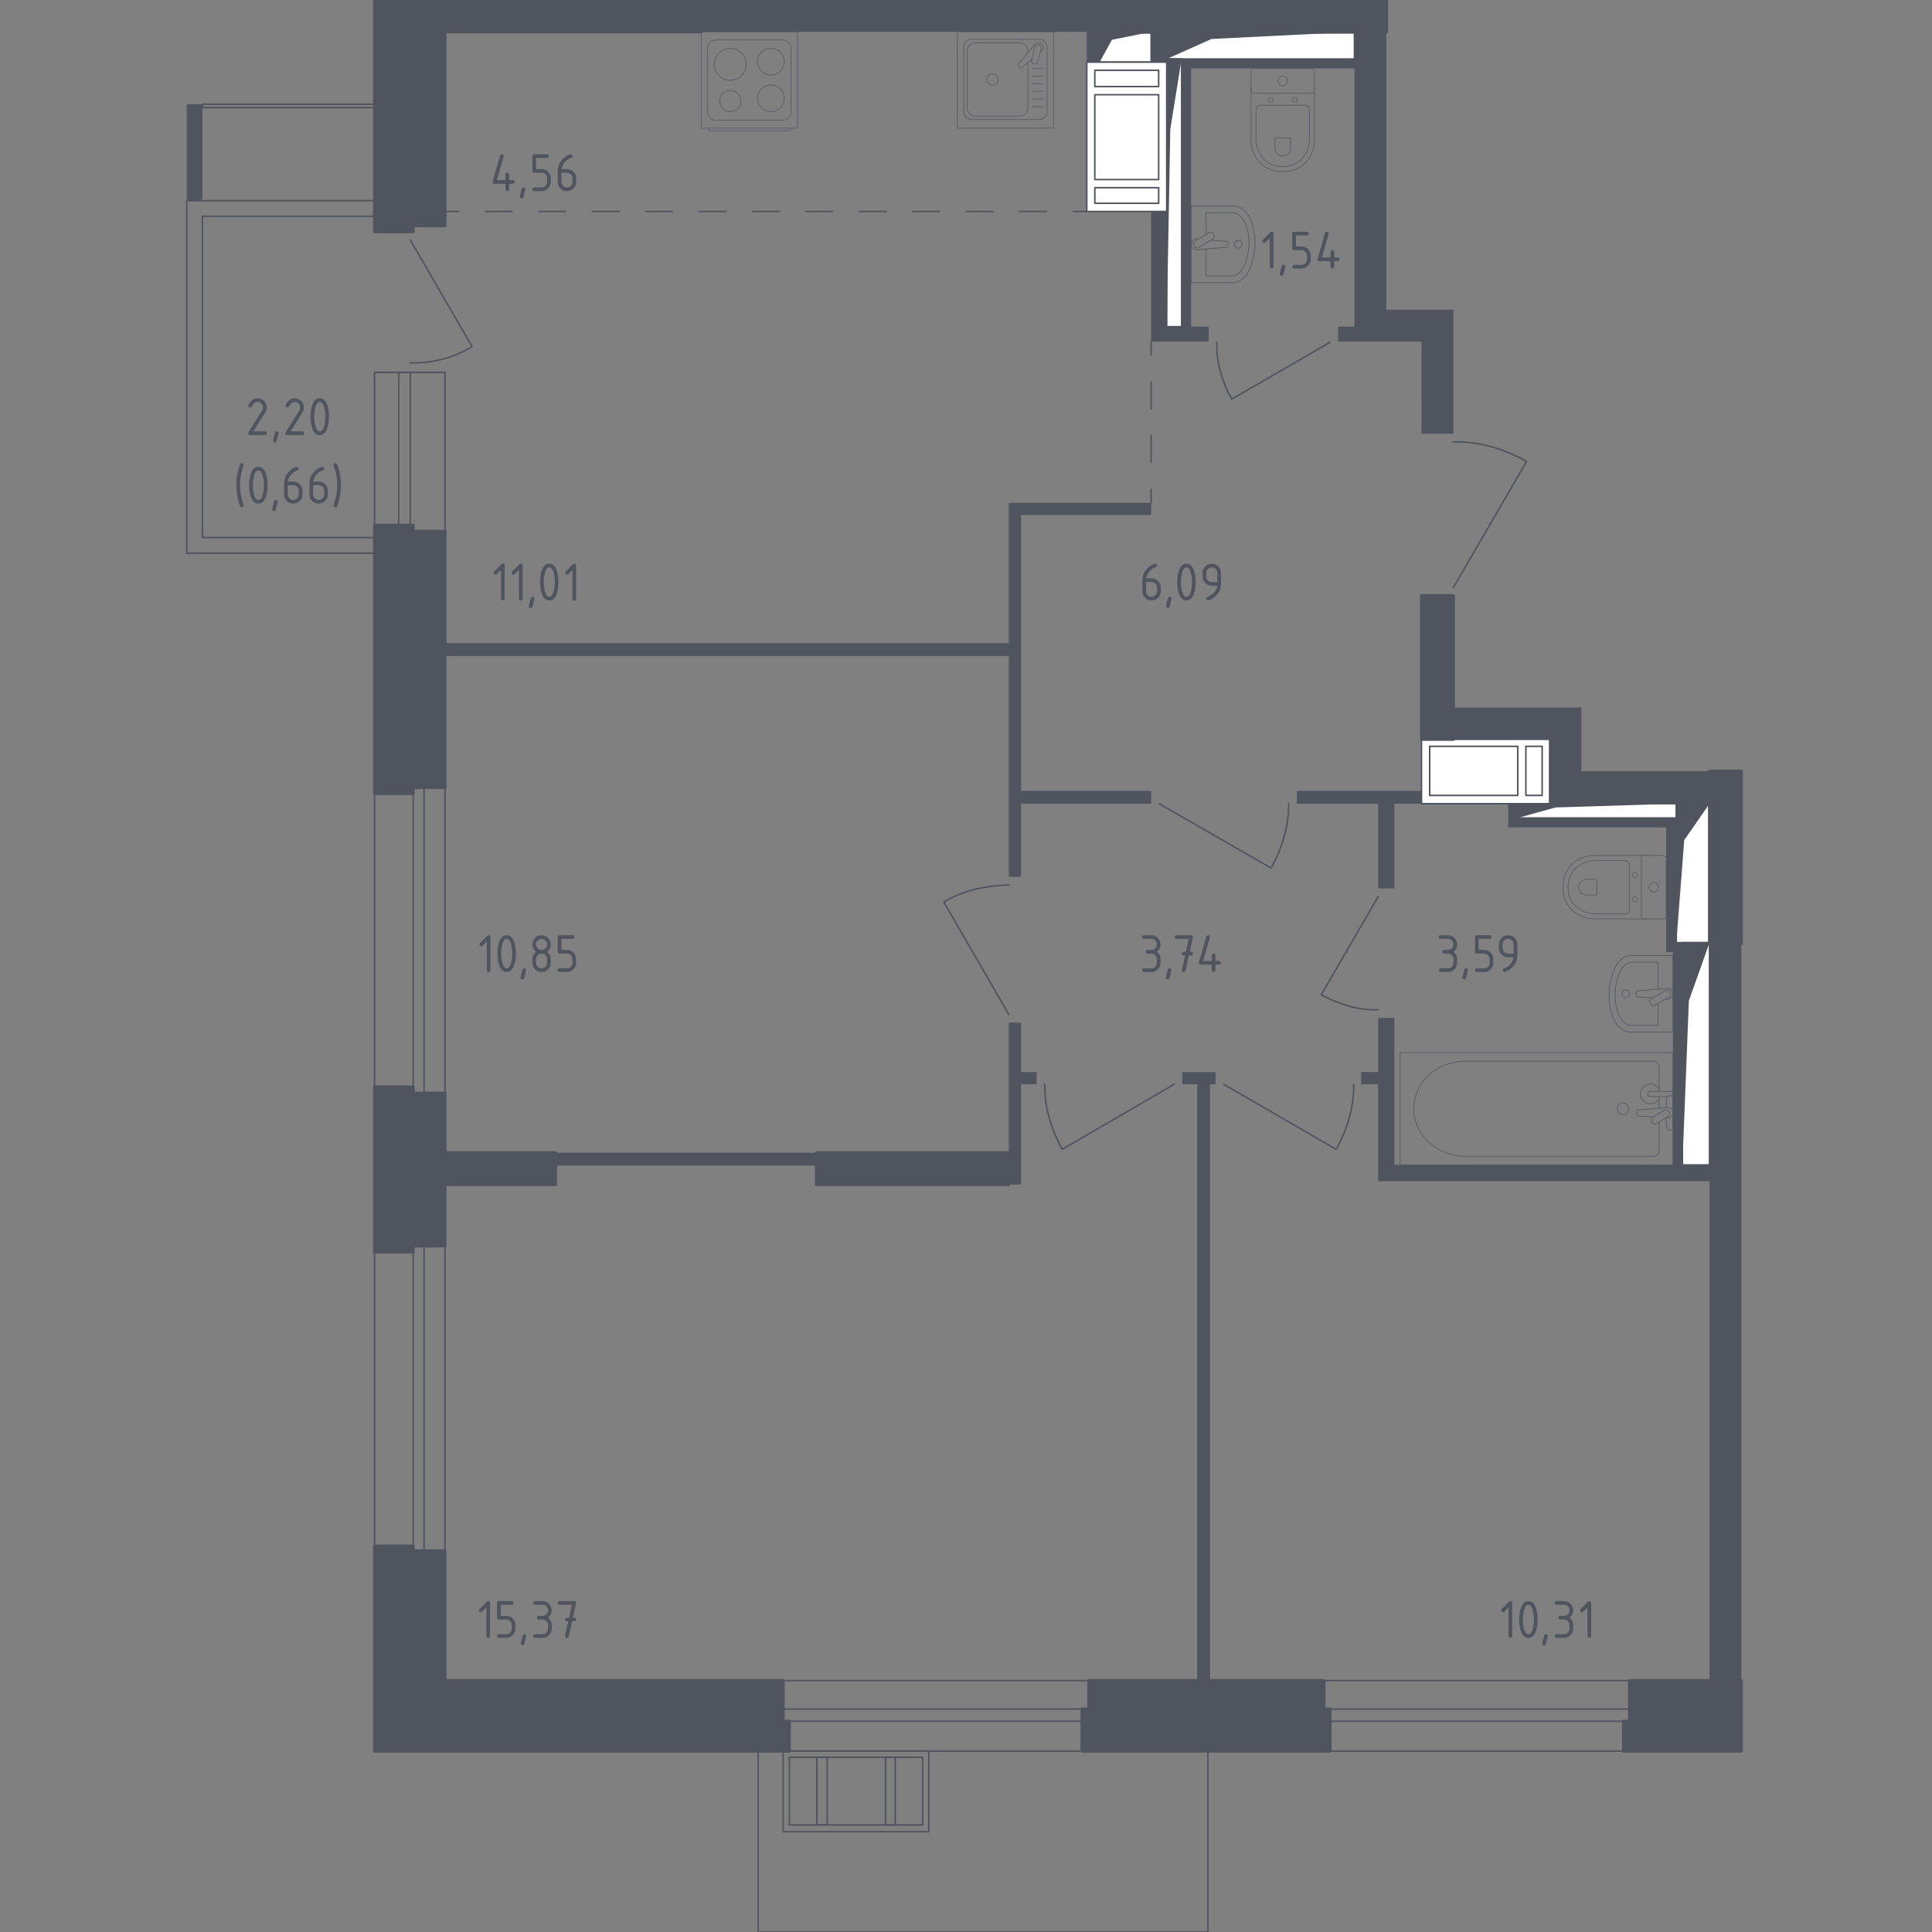 <?xml version="1.0" encoding="utf-8"?>
<!-- Generator: Adobe Illustrator 25.0.1, SVG Export Plug-In . SVG Version: 6.00 Build 0)  -->
<svg version="1.1" xmlns="http://www.w3.org/2000/svg" xmlns:xlink="http://www.w3.org/1999/xlink" x="0px" y="0px"
	 viewBox="0 0 1000 1000" style="enable-background:new 0 0 1000 1000;" xml:space="preserve">
<rect x="0" y="0" width="1000" height="1000" fill="#808080" stroke="none"/>
<style type="text/css">
	.st0{fill:none;stroke:#50545E;stroke-width:0.788;stroke-linecap:round;stroke-linejoin:round;stroke-miterlimit:10;}
	.st1{fill:#FFFFFF;stroke:#50545E;stroke-width:0.788;stroke-linecap:round;stroke-linejoin:round;stroke-miterlimit:10;}
	.st2{fill:#50545E;}
	.st3{fill:none;stroke:#50545E;stroke-width:0.788;stroke-linecap:round;stroke-linejoin:round;}
	.st4{fill:none;stroke:#50545E;stroke-width:0.788;stroke-linecap:round;stroke-linejoin:round;stroke-dasharray:13.829,13.829;}
	.st5{fill:none;stroke:#50545E;stroke-width:0.788;stroke-linecap:round;stroke-linejoin:round;stroke-dasharray:13.879,13.879;}
	.st6{opacity:0.8;}
	.st7{fill:none;stroke:#50545E;stroke-width:0.394;stroke-linecap:round;stroke-linejoin:round;stroke-miterlimit:10;}
	.st8{opacity:0.86;}
	.st9{fill:#50545E;stroke:#50545E;stroke-width:1.577;stroke-linecap:round;stroke-linejoin:round;stroke-miterlimit:10;}
	.st10{fill:#50545E;stroke:#50545E;stroke-width:1.878;stroke-linecap:round;stroke-linejoin:round;stroke-miterlimit:10;}
</style>
<g id="_x2D_">
</g>
<g id="Слой_1">
</g>
<g id="Окна_x2C__двери">
	<path class="st0" d="M752.26,304.12l37.88-65.24c-3.22-1.86-7.2-3.86-11.93-5.61c-6.34-2.35-11.38-3.29-12.63-3.51
		c-4.87-0.87-9.37-1.12-13.33-1.05"/>
	<path class="st0" d="M633.36,561.22l58.22,33.67c1.59-2.79,3.35-6.32,4.91-10.52c2.09-5.63,2.95-10.1,3.16-11.22
		c0.58-3.16,1.08-7.2,1.05-11.93"/>
	<path class="st0" d="M607.75,561.22l-57.92,33.67c-1.58-2.79-3.33-6.32-4.89-10.52c-2.08-5.63-2.93-10.1-3.14-11.22
		c-0.58-3.16-1.08-7.2-1.05-11.93"/>
	<path class="st0" d="M713.33,464.06l-29.46,50.86c3.55,1.88,6.79,3.23,9.47,4.21c2.8,1.02,5.76,2.09,9.82,2.81
		c3.91,0.69,7.37,0.8,10.17,0.7"/>
	<path class="st0" d="M522.17,525.09l-33.67-58.22c2.68-1.58,6.21-3.38,10.52-4.91c4.83-1.71,8.68-2.38,11.22-2.81
		c3.19-0.54,7.23-1.01,11.93-1.05"/>
	<path class="st0" d="M600.03,416.01l57.87,33.32c1.67-2.94,3.4-6.45,4.91-10.52c2.1-5.64,2.95-10.11,3.16-11.22
		c0.8-4.32,1.06-8.24,1.05-11.57"/>
	<path class="st0" d="M688.42,177.15l-50.86,29.46c-1.38-2.47-2.88-5.52-4.21-9.12c-0.79-2.13-2.02-5.52-2.81-10.17
		c-0.46-2.7-0.82-6.15-0.7-10.17"/>
	<g>
		<rect x="405.37" y="906.36" class="st0" width="75.41" height="41.74"/>
		<rect x="408.57" y="909.54" class="st0" width="69.01" height="35.02"/>
		<rect x="458.37" y="909.54" class="st0" width="4.98" height="35.02"/>
		<rect x="422.8" y="909.54" class="st0" width="5.34" height="35.02"/>
	</g>
	<g>
		<rect x="685.27" y="869.88" class="st0" width="158.19" height="14.73"/>
		<rect x="685.27" y="890.92" class="st0" width="158.19" height="15.43"/>
	</g>
	<g>
		<rect x="405.38" y="869.88" class="st0" width="158.19" height="14.73"/>
		<rect x="405.37" y="890.92" class="st0" width="158.19" height="15.43"/>
	</g>
	<g>
		<rect x="219.47" y="407.61" class="st0" width="10.87" height="158.18"/>
		<rect x="193.87" y="407.6" class="st0" width="19.99" height="158.18"/>
	</g>
	<g>
		<rect x="219.47" y="644.89" class="st0" width="10.87" height="157.83"/>
		<rect x="193.87" y="644.89" class="st0" width="19.99" height="157.83"/>
	</g>
	<g>
		<path class="st0" d="M212.35,124.19l31.99,55.19c-2.71,1.66-6.12,3.43-10.19,4.92c-1.95,0.71-5.81,2.01-10.9,2.81
			c-4.19,0.66-7.89,0.79-10.9,0.7"/>
		<g>
			<polyline class="st0" points="206.37,192.74 206.37,275.63 212.35,275.63 212.35,192.74 206.37,192.74 			"/>
			<polyline class="st0" points="193.87,192.74 193.87,275.63 230.34,275.63 230.34,192.74 193.87,192.74 			"/>
		</g>
	</g>
	<g>
		<rect x="104.76" y="53.95" class="st0" width="89.3" height="1.76"/>
		<polygon class="st0" points="104.76,111.95 104.76,278.24 194.06,278.24 194.06,286.32 96.67,286.32 96.67,103.87 194.06,103.87 
			194.06,111.95 		"/>
	</g>
	<polyline class="st0" points="392.42,903.21 392.42,1000.02 625.22,1000.02 625.22,903.21 	"/>
</g>
<g id="Шахты">
	<g>
		<polyline class="st1" points="785.58,423.37 867.66,423.37 867.66,416 785.58,416 785.58,423.37 		"/>
		<polygon class="st2" points="785.58,416 785.58,423.37 805.17,417.93 867.66,416 		"/>
	</g>
	<g>
		<polyline class="st1" points="867.66,487.91 884.84,487.91 884.84,416 867.66,416 867.66,487.91 		"/>
		<polygon class="st2" points="867.66,416 867.66,487.91 871.76,434.81 884.84,416 		"/>
	</g>
	<g>
		<polyline class="st1" points="870.81,602.95 884.84,602.95 884.84,487.91 870.81,487.91 870.81,602.95 		"/>
		<polygon class="st2" points="870.81,487.91 870.81,602.95 874.16,517.99 884.84,487.91 		"/>
	</g>
	<g>
		<polyline class="st1" points="603.89,30.53 701.05,30.53 701.05,16.5 603.89,16.5 603.89,30.53 		"/>
		<polygon class="st2" points="603.89,16.5 603.89,30.53 627.08,20.17 701.05,16.5 		"/>
	</g>
	<g>
		<polyline class="st1" points="569.17,32.16 595.83,32.16 595.83,16.5 569.17,16.5 569.17,32.16 		"/>
		<polygon class="st2" points="569.17,16.5 569.17,32.16 575.53,20.6 595.83,16.5 		"/>
	</g>
	<g>
		<polyline class="st1" points="603.89,169.08 611.61,169.08 611.61,30.53 603.89,30.53 603.89,169.08 		"/>
		<polygon class="st2" points="603.89,30.53 603.89,169.08 605.74,66.76 611.61,30.53 		"/>
	</g>
	<g>
		<polyline class="st1" points="562.51,32.16 603.89,32.16 603.89,109.45 562.51,109.45 562.51,32.16 		"/>
		<polyline class="st1" points="566.68,49.03 599.72,49.03 599.72,92.94 566.68,92.94 566.68,49.03 		"/>
		<polyline class="st1" points="599.72,44.81 566.68,44.81 566.68,36.38 599.72,36.38 599.72,44.81 		"/>
		<polyline class="st1" points="599.72,97.15 599.72,105.23 566.68,105.23 566.68,97.15 599.72,97.15 		"/>
	</g>
	<g>
		<polyline class="st1" points="735.77,416 735.77,382.68 802.07,382.68 802.07,416 735.77,416 		"/>
		<polyline class="st1" points="739.99,411.71 739.99,386.3 785.58,386.3 785.58,411.71 739.99,411.71 		"/>
		<polyline class="st1" points="789.79,386.3 798.21,386.3 798.21,411.71 789.79,411.71 789.79,386.3 		"/>
	</g>
</g>
<g id="Пунктир">
	<g>
		<g>
			<line class="st3" x1="230.35" y1="109.45" x2="237.39" y2="109.45"/>
			<line class="st4" x1="251.22" y1="109.45" x2="548.55" y2="109.45"/>
			<line class="st3" x1="555.47" y1="109.45" x2="562.51" y2="109.45"/>
		</g>
	</g>
	<g>
		<g>
			<line class="st3" x1="595.83" y1="260.27" x2="595.83" y2="253.23"/>
			<line class="st5" x1="595.83" y1="239.35" x2="595.83" y2="190.77"/>
			<line class="st3" x1="595.83" y1="183.83" x2="595.83" y2="176.79"/>
		</g>
	</g>
</g>
<g id="Перегородки">
	<g>
		<polygon class="st2" points="522.17,332.88 522.17,260.27 595.83,260.27 595.83,266.59 528.48,266.59 528.48,409.34 
			595.83,409.34 595.83,416 528.48,416 528.48,453.89 522.17,453.89 522.17,339.54 230.35,339.54 230.35,332.88 		"/>
		<polygon class="st2" points="611.96,561.21 611.96,554.9 629.15,554.9 629.15,561.21 626.34,561.21 626.34,869.87 619.68,869.87 
			619.68,561.21 		"/>
		<polygon class="st2" points="528.48,613.13 522.17,613.13 522.17,529.3 528.48,529.3 528.48,554.9 536.55,554.9 536.55,561.21 
			528.48,561.21 		"/>
		<polyline class="st2" points="287.54,603.3 422.56,603.3 422.56,596.64 287.54,596.64 287.54,603.3 		"/>
		<polygon class="st2" points="802.07,416 802.07,382.68 752.26,382.68 752.26,366.2 818.55,366.2 818.55,399.17 884.84,399.17 
			884.84,416 		"/>
		<polygon class="st2" points="780.67,416 780.67,428.28 862.4,428.28 862.4,492.82 865.9,492.82 865.9,602.95 721.75,602.95 
			721.75,526.84 713.33,526.84 713.33,554.9 704.56,554.9 704.56,561.21 713.33,561.21 713.33,611.37 884.84,611.37 884.84,869.87 
			901.33,869.87 901.33,488.48 884.84,488.48 884.84,602.95 870.81,602.95 870.81,487.91 867.66,487.91 867.66,423.37 
			785.58,423.37 785.58,416 		"/>
		<polygon class="st2" points="735.78,409.34 671.24,409.34 671.24,416 713.33,416 713.33,459.85 721.75,459.85 721.75,416 
			735.78,416 		"/>
		<polygon class="st2" points="603.89,109.45 603.89,169.08 611.61,169.08 611.61,30.53 701.05,30.53 701.05,0.02 717.54,0.02 
			717.54,160.31 752.26,160.31 752.26,224.5 735.78,224.5 735.77,176.79 692.63,176.79 692.63,169.08 701.05,169.08 701.05,35.44 
			616.52,35.44 616.52,169.08 625.64,169.08 625.64,176.79 595.83,176.79 595.83,109.45 		"/>
		<polygon class="st2" points="562.51,32.16 562.51,16.5 362.93,16.5 362.93,0.02 576.53,0.02 576.53,16.5 569.17,16.5 
			569.17,32.16 		"/>
		<rect x="595.83" y="16.5" class="st2" width="8.07" height="15.66"/>
	</g>
	<polyline class="st2" points="96.67,103.86 96.67,53.94 104.76,53.94 104.76,103.86 96.67,103.86 	"/>
</g>
<g id="Сантехника">
	<g class="st6">
		<rect x="495.49" y="16.5" class="st7" width="49.83" height="49.83"/>
		<path class="st7" d="M537.8,61.87H503c-2.29,0-4.15-1.86-4.15-4.15V24.49c0-2.29,1.86-4.15,4.15-4.15h34.8
			c2.29,0,4.15,1.86,4.15,4.15v33.22C541.95,60.01,540.09,61.87,537.8,61.87z"/>
		<path class="st7" d="M532.06,32.4v23.51c0,2.29-1.86,4.15-4.15,4.15h-23.13c-2.29,0-4.15-1.86-4.15-4.15V26.3
			c0-2.29,1.86-4.15,4.15-4.15h23.13c2.29,0,4.15,1.86,4.15,4.15v0.93"/>
		<path class="st7" d="M516.73,41.1c0,1.65-1.33,2.98-2.97,2.98c-1.64,0-2.97-1.33-2.97-2.98c0-1.64,1.33-2.97,2.97-2.97
			C515.4,38.13,516.73,39.46,516.73,41.1z"/>
		<path class="st7" d="M538.43,27l0.71-0.6c0.93-0.79,1.1-2.26,0.26-3.32c-0.06-0.07-0.12-0.14-0.18-0.2
			c-0.06-0.07-0.13-0.13-0.2-0.18c-1.06-0.84-2.53-0.67-3.32,0.26L527.1,33.1c-0.3,0.29-0.27,0.8,0.06,1.14l0.7,0.7
			c0.33,0.33,0.84,0.36,1.14,0.06l5.1-4.32"/>
		<path class="st7" d="M535.21,33.08L535.21,33.08c-0.89-0.22-1.44-1.13-1.21-2.01l1.63-6.57c0.22-0.88,1.12-1.43,2.01-1.21
			c0.88,0.22,1.43,1.13,1.21,2.02l-1.63,6.56C537,32.75,536.1,33.3,535.21,33.08z"/>
		<line class="st7" x1="534.31" y1="55.19" x2="539.94" y2="55.19"/>
		<line class="st7" x1="534.31" y1="51.25" x2="539.94" y2="51.25"/>
		<line class="st7" x1="534.31" y1="47.31" x2="539.94" y2="47.31"/>
		<line class="st7" x1="534.31" y1="43.36" x2="539.94" y2="43.36"/>
		<line class="st7" x1="534.31" y1="39.42" x2="539.94" y2="39.42"/>
		<line class="st7" x1="534.31" y1="35.48" x2="539.94" y2="35.48"/>
	</g>
	<g class="st6">
		<path class="st7" d="M409.4,66.36L409.4,66.36c0,0.74-1.04,1.34-2.31,1.34h-38.48c-1.27,0-2.31-0.6-2.31-1.34"/>
		<rect x="362.93" y="16.5" class="st7" width="49.83" height="49.83"/>
		<path class="st7" d="M370.45,20.66h34.8c2.29,0,4.15,1.86,4.15,4.15v33.22c0,2.29-1.86,4.15-4.15,4.15h-34.8
			c-2.29,0-4.15-1.86-4.15-4.15V24.81C366.3,22.52,368.16,20.66,370.45,20.66z"/>
		<path class="st7" d="M392.12,31.93c0-3.82,3.1-6.91,6.91-6.91c3.82,0,6.92,3.09,6.92,6.91c0,3.82-3.1,6.91-6.92,6.91
			C395.22,38.85,392.12,35.76,392.12,31.93z"/>
		<path class="st7" d="M369.74,33.28c0-4.56,3.7-8.26,8.26-8.26c4.57,0,8.27,3.7,8.27,8.26c0,4.57-3.7,8.27-8.27,8.27
			C373.44,41.55,369.74,37.85,369.74,33.28z"/>
		<path class="st7" d="M392.12,50.91c0-3.82,3.1-6.91,6.91-6.91c3.82,0,6.92,3.09,6.92,6.91c0,3.82-3.1,6.91-6.92,6.91
			C395.22,57.82,392.12,54.73,392.12,50.91z"/>
		<path class="st7" d="M372.5,52.31c0-3.04,2.47-5.51,5.51-5.51c3.04,0,5.51,2.47,5.51,5.51c0,3.04-2.47,5.51-5.51,5.51
			C374.97,57.82,372.5,55.35,372.5,52.31z"/>
	</g>
	<g class="st8">
		<line class="st7" x1="858.77" y1="573.61" x2="858.77" y2="567.55"/>
		<path class="st7" d="M858.77,564.86v-12.53c0-1.71-1.5-3.09-3.34-3.09h-96.99c-6.62,0-13.01,2.28-17.91,6.4
			c-11.63,9.78-11.63,26.71,0,36.48c4.9,4.12,11.29,6.41,17.91,6.41h96.99c1.84,0,3.34-1.39,3.34-3.1v-14.68"/>
		<rect x="724.68" y="544.8" class="st7" width="141.23" height="58.15"/>
		<path class="st7" d="M837.12,573.88c0-1.64,1.33-2.97,2.97-2.97c1.64,0,2.97,1.33,2.97,2.97c0,1.64-1.33,2.98-2.97,2.98
			C838.45,576.85,837.12,575.52,837.12,573.88z"/>
		<path class="st7" d="M865.9,567.55v-2.69h-4.38h-0.3h-6.92c0,0-1.42,0.05-1.42,1.34s1.42,1.35,1.42,1.35h6.92h0.3h1.62"/>
		<g>
			<path class="st7" d="M862.14,578.72l0.87,0.07c1.38,0.11,2.69-0.93,2.87-2.45c0.01-0.1,0.02-0.2,0.02-0.31
				c0-0.1-0.01-0.21-0.02-0.31c-0.18-1.52-1.49-2.56-2.87-2.46l-15.02,1.24c-0.48,0-0.86,0.43-0.86,0.96v1.13
				c0,0.53,0.39,0.96,0.86,0.96l7.61,0.63"/>
			<path class="st7" d="M855.11,581.01l-0.27-0.44c-0.47-0.79-0.22-1.81,0.57-2.28l6.03-3.63c0.78-0.47,1.81-0.22,2.28,0.56
				l0.26,0.45c0.47,0.78,0.21,1.81-0.57,2.28l-6.03,3.63C856.61,582.04,855.58,581.79,855.11,581.01z"/>
			<path class="st7" d="M862.26,578.64c0.11,2.12,0.33,4.87,0.71,5.61c0.52,1.03,1.98,0.57,1.98,0.57h0.93v-17.59h-0.93
				c0,0-1.46-0.45-1.98,0.57c-0.37,0.72-0.58,3.41-0.7,5.52"/>
		</g>
		<path class="st7" d="M858.77,563.7c-0.88-1.57-2.56-2.63-4.48-2.63c-2.84,0-5.14,2.3-5.14,5.13c0,2.84,2.3,5.13,5.14,5.13
			c1.93,0,3.61-1.06,4.48-2.63"/>
	</g>
	<g class="st6">
		<path class="st7" d="M852.73,475.63h-27.34c-2.98,0-5.93-0.75-8.57-2.26c-3.76-2.16-7.78-6.3-7.78-14.16
			c0-7.87,4.02-12.01,7.78-14.16c2.64-1.51,5.59-2.25,8.57-2.25h27.34"/>
		<path class="st7" d="M843.36,470.54c0,1.39-1.05,2.52-2.34,2.52h-14.73c-2.68,0-5.33-0.63-7.71-1.9
			c-3.39-1.82-6.99-5.31-6.99-11.94c0-6.63,3.61-10.12,6.99-11.94c2.38-1.28,5.03-1.9,7.71-1.9h14.73c1.29,0,2.34,1.12,2.34,2.52
			V470.54z"/>
		<path class="st7" d="M826.51,462.54c0,0.41-0.31,0.74-0.69,0.74h-4.33c-0.79,0-1.57-0.19-2.27-0.56c-0.99-0.53-2.05-1.56-2.05-3.5
			c0-1.95,1.06-2.98,2.05-3.51c0.7-0.38,1.48-0.56,2.27-0.56h4.33c0.38,0,0.69,0.33,0.69,0.74V462.54z"/>
		<path class="st7" d="M846.19,464.11c-0.7,0-1.27,0.61-1.27,1.37c0,0.75,0.56,1.36,1.27,1.36c0.7,0,1.27-0.61,1.27-1.36
			C847.46,464.72,846.89,464.11,846.19,464.11z"/>
		<path class="st7" d="M846.19,451.59c-0.7,0-1.27,0.61-1.27,1.37c0,0.75,0.56,1.36,1.27,1.36c0.7,0,1.27-0.61,1.27-1.36
			C847.46,452.2,846.89,451.59,846.19,451.59z"/>
		<path class="st7" d="M849.54,444.44v29.55c0,0.91,0.74,1.64,1.64,1.64h9.58c0.9,0,1.64-0.73,1.64-1.64v-29.55
			c0-0.91-0.74-1.64-1.64-1.64h-9.58C850.27,442.8,849.54,443.53,849.54,444.44z"/>
		<path class="st7" d="M855.97,456.75c-1.36,0-2.46,1.1-2.46,2.46s1.1,2.46,2.46,2.46c1.36,0,2.46-1.1,2.46-2.46
			S857.33,456.75,855.97,456.75z"/>
	</g>
	<g class="st8">
		<path class="st7" d="M616.52,146.28h21.53c4.09,0,7.82-3.52,9.52-9l0.53-1.71c1.99-6.43,1.95-13.82-0.13-20.19
			c-1.74-5.34-5.4-8.75-9.43-8.75h-22.02V146.28z"/>
		<path class="st7" d="M624.24,128.86v13.94h13.25c3.19,0,6.08-2.9,7.41-7.42l0.41-1.41c1.55-5.3,1.52-11.39-0.1-16.65
			c-1.35-4.4-4.21-7.21-7.34-7.21h-13.63v11.26"/>
		<path class="st7" d="M620.34,123.72l-0.88-0.07c-1.41-0.12-2.74,0.94-2.92,2.49c-0.01,0.1-0.02,0.21-0.02,0.31
			c0,0.1,0.01,0.21,0.02,0.31c0.18,1.55,1.51,2.61,2.92,2.49L634.7,128c0.49,0,0.88-0.44,0.88-0.97v-1.14
			c0-0.54-0.39-0.97-0.88-0.97l-7.84-0.65"/>
		<path class="st7" d="M627.78,120.78l0.61,1.01c0.38,0.62,0.17,1.44-0.45,1.81l-7.68,4.63c-0.63,0.38-1.44,0.17-1.82-0.45
			l-0.61-1.01c-0.38-0.62-0.17-1.44,0.45-1.81l7.69-4.63C626.59,119.96,627.4,120.16,627.78,120.78z"/>
		<path class="st7" d="M640.97,124.47c1.09,0,1.98,0.89,1.98,1.98c0,1.09-0.89,1.98-1.98,1.98c-1.1,0-1.98-0.89-1.98-1.98
			C638.99,125.36,639.87,124.47,640.97,124.47z"/>
	</g>
	<g class="st8">
		<path class="st7" d="M865.9,494.55h-21.53c-4.09,0-7.82,3.52-9.52,9l-0.53,1.71c-1.99,6.43-1.95,13.82,0.13,20.19
			c1.74,5.34,5.4,8.75,9.43,8.75h22.02V494.55z"/>
		<path class="st7" d="M858.18,511.97v-13.94h-13.25c-3.19,0-6.08,2.9-7.41,7.42l-0.41,1.41c-1.55,5.3-1.52,11.39,0.1,16.65
			c1.35,4.4,4.21,7.21,7.34,7.21h13.63v-11.26"/>
		<path class="st7" d="M862.08,517.11l0.88,0.07c1.41,0.12,2.74-0.94,2.92-2.49c0.01-0.1,0.02-0.21,0.02-0.31
			c0-0.1-0.01-0.21-0.02-0.31c-0.18-1.55-1.51-2.61-2.92-2.49l-15.25,1.26c-0.49,0-0.88,0.44-0.88,0.97v1.14
			c0,0.54,0.39,0.97,0.88,0.97l7.84,0.65"/>
		<path class="st7" d="M854.64,520.05l-0.61-1.01c-0.38-0.62-0.17-1.44,0.45-1.81l7.68-4.63c0.63-0.38,1.44-0.17,1.82,0.45
			l0.61,1.01c0.38,0.62,0.17,1.44-0.45,1.81l-7.69,4.63C855.83,520.87,855.02,520.67,854.64,520.05z"/>
		<path class="st7" d="M841.45,516.36c-1.09,0-1.98-0.89-1.98-1.98c0-1.09,0.89-1.98,1.98-1.98c1.1,0,1.98,0.89,1.98,1.98
			C843.43,515.47,842.55,516.36,841.45,516.36z"/>
	</g>
	<g class="st6">
		<path class="st7" d="M680.36,45.1v27.34c0,2.98-0.75,5.93-2.26,8.57c-2.16,3.76-6.3,7.78-14.16,7.78
			c-7.87,0-12.01-4.02-14.16-7.78c-1.51-2.64-2.25-5.59-2.25-8.57V45.1"/>
		<path class="st7" d="M675.27,54.48c1.39,0,2.52,1.05,2.52,2.34v14.73c0,2.68-0.63,5.33-1.9,7.71c-1.82,3.39-5.31,6.99-11.94,6.99
			c-6.63,0-10.12-3.61-11.94-6.99c-1.28-2.38-1.9-5.03-1.9-7.71V56.82c0-1.29,1.12-2.34,2.52-2.34H675.27z"/>
		<path class="st7" d="M667.27,71.32c0.41,0,0.74,0.31,0.74,0.69v4.33c0,0.79-0.19,1.57-0.56,2.27c-0.53,0.99-1.56,2.05-3.5,2.05
			c-1.95,0-2.98-1.06-3.51-2.05c-0.38-0.7-0.56-1.48-0.56-2.27v-4.33c0-0.38,0.33-0.69,0.74-0.69H667.27z"/>
		<path class="st7" d="M668.83,51.64c0,0.7,0.61,1.27,1.37,1.27c0.75,0,1.36-0.56,1.36-1.27c0-0.7-0.61-1.27-1.36-1.27
			C669.45,50.37,668.83,50.94,668.83,51.64z"/>
		<path class="st7" d="M656.32,51.64c0,0.7,0.61,1.27,1.37,1.27c0.75,0,1.36-0.56,1.36-1.27c0-0.7-0.61-1.27-1.36-1.27
			C656.93,50.37,656.32,50.94,656.32,51.64z"/>
		<path class="st7" d="M649.17,48.3h29.55c0.91,0,1.64-0.74,1.64-1.64v-9.58c0-0.9-0.73-1.64-1.64-1.64h-29.55
			c-0.91,0-1.64,0.74-1.64,1.64v9.58C647.52,47.56,648.26,48.3,649.17,48.3z"/>
		<path class="st7" d="M661.48,41.87c0,1.36,1.1,2.46,2.46,2.46s2.46-1.1,2.46-2.46c0-1.36-1.1-2.46-2.46-2.46
			S661.48,40.51,661.48,41.87z"/>
	</g>
</g>
<g id="Несущие">
	<polyline class="st9" points="576.53,16.5 675.94,16.5 675.94,0.02 576.53,0.02 576.53,16.5 	"/>
	<g>
		<polygon class="st9" points="901.33,869.87 843.46,869.87 843.46,890.92 840.3,890.92 840.3,906.35 901.33,906.35 		"/>
		<rect x="884.84" y="399.17" class="st9" width="16.49" height="89.31"/>
		<polyline class="st9" points="422.56,613.13 522.17,613.13 522.17,596.64 422.56,596.64 422.56,613.13 		"/>
		<rect x="735.77" y="308.32" class="st9" width="16.49" height="74.36"/>
		<polygon class="st9" points="685.27,884.6 685.27,869.87 563.56,869.87 563.56,884.6 560.05,884.6 560.05,906.35 688.42,906.35 
			688.42,884.6 		"/>
		<polygon class="st9" points="230.35,275 213.86,275 213.86,271.85 193.87,271.85 193.87,410.76 213.86,410.76 213.86,407.6 
			230.35,407.6 		"/>
		<polygon class="st9" points="287.54,596.64 230.35,596.64 230.35,565.79 213.86,565.79 213.86,562.63 193.87,562.63 
			193.87,648.04 213.86,648.04 213.86,644.88 230.35,644.88 230.35,613.13 287.54,613.13 		"/>
		<polygon class="st9" points="405.38,890.91 405.38,869.87 230.35,869.87 230.35,802.72 213.86,802.72 213.86,800.26 
			193.87,800.26 193.87,906.35 408.53,906.35 408.53,890.91 		"/>
		<polyline class="st10" points="576.53,16.5 717.54,16.5 717.54,0.02 576.53,0.02 576.53,16.5 		"/>
		<polygon class="st9" points="362.93,0.02 193.87,0.02 193.87,119.97 213.86,119.97 213.86,116.82 230.35,116.82 230.35,16.5 
			362.93,16.5 		"/>
	</g>
</g>
<g id="Лифты_x2C__лестницы">
</g>
<g id="Площади">
	<g>
		<path class="st2" d="M749.46,493.58h-1.91c-0.64,0-0.95-0.32-0.95-0.95c0-0.63,0.32-0.95,0.95-0.95h1.91
			c0.8,0,1.48-0.28,2.03-0.83c0.55-0.55,0.83-1.23,0.83-2.03c0-0.79-0.28-1.46-0.84-2.02c-0.56-0.56-1.23-0.84-2.02-0.84h-3.81
			c-0.63,0-0.95-0.32-0.95-0.95c0-0.64,0.32-0.95,0.95-0.95h3.81c1.32,0,2.44,0.47,3.37,1.4c0.93,0.93,1.39,2.06,1.39,3.36
			c0,1.58-0.63,2.85-1.91,3.81c1.27,0.96,1.91,2.23,1.91,3.81v1.91c0,1.32-0.47,2.44-1.4,3.37c-0.93,0.93-2.05,1.39-3.36,1.39h-3.81
			c-0.63,0-0.95-0.32-0.95-0.95c0-0.63,0.32-0.95,0.95-0.95h3.81c0.8,0,1.48-0.28,2.03-0.83c0.55-0.55,0.83-1.23,0.83-2.03v-1.91
			c0-0.79-0.28-1.46-0.84-2.02C750.92,493.86,750.25,493.58,749.46,493.58z"/>
		<path class="st2" d="M758.88,501.21c0.64,0,0.95,0.31,0.95,0.94c0,0.09-0.33,1.44-0.98,4.06c-0.12,0.48-0.42,0.72-0.92,0.72
			c-0.64,0-0.95-0.32-0.95-0.95c0-0.43,0.33-1.78,0.98-4.04C758.09,501.45,758.4,501.21,758.88,501.21z"/>
		<path class="st2" d="M763.44,492.63v-7.62c0-0.64,0.32-0.95,0.95-0.95h6.67c0.63,0,0.95,0.32,0.95,0.95
			c0,0.63-0.32,0.95-0.95,0.95h-5.72v5.72h2.86c1.32,0,2.44,0.47,3.37,1.4c0.93,0.93,1.39,2.06,1.39,3.36v1.91
			c0,1.32-0.47,2.44-1.4,3.37c-0.93,0.93-2.05,1.39-3.36,1.39h-3.81c-0.63,0-0.95-0.32-0.95-0.95c0-0.63,0.32-0.95,0.95-0.95h3.81
			c0.8,0,1.48-0.28,2.03-0.83c0.55-0.55,0.83-1.23,0.83-2.03v-1.91c0-0.79-0.28-1.46-0.84-2.02c-0.56-0.56-1.23-0.84-2.02-0.84
			h-3.81C763.76,493.58,763.44,493.27,763.44,492.63z"/>
		<path class="st2" d="M778.69,503.11c-0.25,0-0.47-0.1-0.66-0.29c-0.19-0.19-0.29-0.41-0.29-0.66c0-0.44,0.16-0.72,0.48-0.82
			c0.69-0.23,1.27-0.5,1.73-0.79c2.05-1.33,3.2-3.01,3.44-5.05h-2.79c-1.32,0-2.44-0.46-3.37-1.39c-0.93-0.93-1.39-2.05-1.39-3.37
			v-1.91c0-1.32,0.46-2.44,1.39-3.37c0.93-0.93,2.05-1.39,3.37-1.39c1.33,0,2.45,0.46,3.38,1.38c0.92,0.92,1.39,2.04,1.39,3.36v5.75
			c0,3.23-1.51,5.79-4.52,7.67C779.87,502.81,779.15,503.11,778.69,503.11z M783.46,493.58v-4.76c0-0.79-0.28-1.46-0.84-2.02
			c-0.56-0.56-1.23-0.84-2.02-0.84s-1.46,0.28-2.02,0.84s-0.84,1.23-0.84,2.02v1.91c0,0.8,0.28,1.47,0.83,2.03
			c0.55,0.55,1.23,0.83,2.03,0.83H783.46z"/>
	</g>
	<g>
		<path class="st2" d="M597.96,291.74c0.64,0,0.95,0.32,0.95,0.95c0,0.47-0.16,0.75-0.48,0.82c-1.42,0.36-2.65,1.2-3.71,2.54
			c-0.84,1.06-1.32,2.16-1.46,3.31h2.79c1.35,0,2.48,0.46,3.39,1.39c0.91,0.92,1.37,2.05,1.37,3.38v1.91c0,1.33-0.46,2.45-1.39,3.38
			c-0.93,0.92-2.05,1.39-3.37,1.39c-1.33,0-2.45-0.46-3.38-1.38c-0.92-0.92-1.39-2.04-1.39-3.36v-5.75c0-2.16,0.72-4.05,2.15-5.67
			c1.12-1.26,2.33-2.16,3.65-2.69C597.47,291.81,597.76,291.74,597.96,291.74z M593.19,301.27v4.76c0,0.8,0.28,1.48,0.83,2.03
			c0.55,0.55,1.23,0.83,2.03,0.83s1.48-0.28,2.03-0.84c0.55-0.56,0.83-1.23,0.83-2.02v-1.91c0-0.8-0.28-1.47-0.84-2.03
			s-1.23-0.83-2.02-0.83H593.19z"/>
		<path class="st2" d="M605.47,308.89c0.64,0,0.95,0.31,0.95,0.94c0,0.09-0.33,1.44-0.98,4.06c-0.12,0.48-0.42,0.72-0.92,0.72
			c-0.64,0-0.95-0.32-0.95-0.95c0-0.43,0.33-1.78,0.98-4.04C604.69,309.13,604.99,308.89,605.47,308.89z"/>
		<path class="st2" d="M618.88,301.27c0,2.27-0.28,4.24-0.84,5.89c-0.82,2.43-2.13,3.64-3.93,3.64s-3.11-1.21-3.93-3.62
			c-0.56-1.66-0.84-3.62-0.84-5.91s0.28-4.25,0.84-5.91c0.82-2.42,2.13-3.62,3.93-3.62s3.11,1.21,3.93,3.64
			C618.6,297.03,618.88,298.99,618.88,301.27z M616.97,301.27c0-1.58-0.17-3.07-0.51-4.46c-0.51-2.11-1.29-3.16-2.35-3.16
			c-1.05,0-1.83,1.06-2.34,3.18c-0.35,1.42-0.52,2.91-0.52,4.45c0,1.57,0.17,3.06,0.51,4.46c0.51,2.11,1.29,3.16,2.35,3.16
			c1.06,0,1.84-1.05,2.35-3.16C616.8,304.32,616.97,302.84,616.97,301.27z"/>
		<path class="st2" d="M625.31,310.8c-0.25,0-0.47-0.1-0.66-0.29c-0.19-0.19-0.29-0.41-0.29-0.66c0-0.44,0.16-0.72,0.48-0.82
			c0.69-0.23,1.27-0.5,1.73-0.79c2.05-1.33,3.2-3.01,3.44-5.05h-2.79c-1.32,0-2.44-0.46-3.37-1.39c-0.93-0.93-1.39-2.05-1.39-3.37
			v-1.91c0-1.32,0.46-2.44,1.39-3.37c0.93-0.93,2.05-1.39,3.37-1.39c1.33,0,2.45,0.46,3.38,1.38c0.92,0.92,1.39,2.04,1.39,3.36v5.75
			c0,3.23-1.51,5.79-4.52,7.67C626.49,310.49,625.77,310.8,625.31,310.8z M630.07,301.27v-4.76c0-0.79-0.28-1.46-0.84-2.02
			s-1.23-0.84-2.02-0.84s-1.46,0.28-2.02,0.84c-0.56,0.56-0.84,1.23-0.84,2.02v1.91c0,0.8,0.28,1.47,0.83,2.03
			c0.55,0.55,1.23,0.83,2.03,0.83H630.07z"/>
	</g>
	<g>
		<path class="st2" d="M595.93,493.59h-1.91c-0.64,0-0.95-0.32-0.95-0.95c0-0.63,0.32-0.95,0.95-0.95h1.91
			c0.8,0,1.48-0.28,2.03-0.83c0.55-0.55,0.83-1.23,0.83-2.03c0-0.79-0.28-1.46-0.84-2.02s-1.23-0.84-2.02-0.84h-3.81
			c-0.64,0-0.95-0.32-0.95-0.95c0-0.64,0.32-0.95,0.95-0.95h3.81c1.32,0,2.44,0.47,3.37,1.4c0.93,0.93,1.39,2.06,1.39,3.36
			c0,1.58-0.64,2.85-1.91,3.81c1.27,0.96,1.91,2.23,1.91,3.81v1.91c0,1.32-0.47,2.44-1.4,3.37c-0.93,0.93-2.06,1.39-3.36,1.39h-3.81
			c-0.64,0-0.95-0.32-0.95-0.95c0-0.63,0.32-0.95,0.95-0.95h3.81c0.8,0,1.48-0.28,2.03-0.83c0.55-0.55,0.83-1.23,0.83-2.03v-1.91
			c0-0.79-0.28-1.46-0.84-2.02C597.4,493.87,596.72,493.59,595.93,493.59z"/>
		<path class="st2" d="M605.35,501.21c0.64,0,0.95,0.31,0.95,0.94c0,0.09-0.33,1.44-0.98,4.06c-0.12,0.48-0.42,0.72-0.92,0.72
			c-0.64,0-0.95-0.32-0.95-0.95c0-0.43,0.33-1.78,0.98-4.04C604.57,501.45,604.87,501.21,605.35,501.21z"/>
		<path class="st2" d="M613.43,494.54h-0.71c-0.64,0-0.95-0.32-0.95-0.95c0-0.64,0.32-0.95,0.95-0.95l1.12,0l1.5-6.67h-6.43
			c-0.64,0-0.95-0.32-0.95-0.95c0-0.64,0.32-0.95,0.95-0.95h7.62c0.63,0,0.94,0.31,0.95,0.92c0,0.06-0.01,0.13-0.03,0.23l-1.65,7.42
			l0.72,0c0.64,0,0.95,0.32,0.95,0.95c0,0.63-0.32,0.95-0.96,0.95l-1.16,0l-1.72,7.83c-0.12,0.5-0.42,0.75-0.91,0.75
			c-0.65,0-0.97-0.32-0.97-0.95c0-0.1,0.01-0.17,0.02-0.22L613.43,494.54z"/>
		<path class="st2" d="M620.54,498.35c0-0.11,0.01-0.19,0.03-0.26l3.81-13.34c0.13-0.46,0.44-0.69,0.92-0.69
			c0.64,0,0.95,0.32,0.95,0.96c0,0.09-0.01,0.18-0.03,0.28l-3.48,12.11h4.46v-2.86c0-0.64,0.32-0.95,0.95-0.95s0.95,0.32,0.95,0.95
			v2.86h1.91c0.64,0,0.95,0.32,0.95,0.95s-0.32,0.95-0.95,0.95h-1.91v2.86c0,0.64-0.32,0.95-0.95,0.95s-0.95-0.32-0.95-0.95v-2.86
			h-5.72C620.86,499.3,620.54,498.99,620.54,498.35z"/>
	</g>
	<g>
		<path class="st2" d="M251.76,831.98l-2.19,2.19c-0.18,0.18-0.41,0.27-0.67,0.27c-0.64,0-0.96-0.32-0.96-0.95
			c0-0.26,0.09-0.48,0.27-0.66l3.73-3.73c0.25-0.25,0.51-0.38,0.77-0.38c0.64,0,0.95,0.32,0.95,0.95v17.15
			c0,0.64-0.32,0.95-0.95,0.95s-0.95-0.32-0.95-0.95V831.98z"/>
		<path class="st2" d="M257.27,837.29v-7.62c0-0.64,0.32-0.95,0.95-0.95h6.67c0.64,0,0.95,0.32,0.95,0.95
			c0,0.63-0.32,0.95-0.95,0.95h-5.72v5.72h2.86c1.32,0,2.44,0.47,3.37,1.4c0.93,0.93,1.39,2.06,1.39,3.36v1.91
			c0,1.32-0.47,2.44-1.4,3.37c-0.93,0.93-2.06,1.39-3.36,1.39h-3.81c-0.64,0-0.95-0.32-0.95-0.95c0-0.63,0.32-0.95,0.95-0.95h3.81
			c0.8,0,1.48-0.28,2.03-0.83c0.55-0.55,0.83-1.23,0.83-2.03v-1.91c0-0.79-0.28-1.46-0.84-2.02c-0.56-0.56-1.23-0.84-2.02-0.84
			h-3.81C257.59,838.25,257.27,837.93,257.27,837.29z"/>
		<path class="st2" d="M271.46,845.87c0.64,0,0.95,0.31,0.95,0.94c0,0.09-0.33,1.44-0.98,4.06c-0.12,0.48-0.42,0.72-0.92,0.72
			c-0.64,0-0.95-0.32-0.95-0.95c0-0.43,0.33-1.78,0.98-4.04C270.67,846.11,270.97,845.87,271.46,845.87z"/>
		<path class="st2" d="M280.79,838.25h-1.91c-0.64,0-0.95-0.32-0.95-0.95c0-0.63,0.32-0.95,0.95-0.95h1.91
			c0.8,0,1.48-0.28,2.03-0.83c0.55-0.55,0.83-1.23,0.83-2.03c0-0.79-0.28-1.46-0.84-2.02s-1.23-0.84-2.02-0.84h-3.81
			c-0.64,0-0.95-0.32-0.95-0.95c0-0.64,0.32-0.95,0.95-0.95h3.81c1.32,0,2.44,0.47,3.37,1.4c0.93,0.93,1.39,2.06,1.39,3.36
			c0,1.58-0.64,2.85-1.91,3.81c1.27,0.96,1.91,2.23,1.91,3.81v1.91c0,1.32-0.47,2.44-1.4,3.37c-0.93,0.93-2.06,1.39-3.36,1.39h-3.81
			c-0.64,0-0.95-0.32-0.95-0.95c0-0.63,0.32-0.95,0.95-0.95h3.81c0.8,0,1.48-0.28,2.03-0.83c0.55-0.55,0.83-1.23,0.83-2.03v-1.91
			c0-0.79-0.28-1.46-0.84-2.02C282.25,838.53,281.58,838.25,280.79,838.25z"/>
		<path class="st2" d="M294.16,839.2h-0.71c-0.64,0-0.95-0.32-0.95-0.95c0-0.64,0.32-0.95,0.95-0.95l1.12,0l1.5-6.67h-6.43
			c-0.64,0-0.95-0.32-0.95-0.95c0-0.64,0.32-0.95,0.95-0.95h7.62c0.63,0,0.94,0.31,0.95,0.92c0,0.06-0.01,0.13-0.03,0.23l-1.65,7.42
			l0.72,0c0.64,0,0.95,0.32,0.95,0.95c0,0.63-0.32,0.95-0.96,0.95l-1.16,0l-1.72,7.83c-0.12,0.5-0.42,0.75-0.91,0.75
			c-0.65,0-0.97-0.32-0.97-0.95c0-0.1,0.01-0.17,0.02-0.22L294.16,839.2z"/>
	</g>
	<g>
		<path class="st2" d="M251.99,487.31l-2.19,2.19c-0.18,0.18-0.41,0.27-0.67,0.27c-0.64,0-0.96-0.32-0.96-0.95
			c0-0.26,0.09-0.48,0.27-0.66l3.73-3.73c0.25-0.25,0.51-0.38,0.77-0.38c0.64,0,0.95,0.32,0.95,0.95v17.15
			c0,0.64-0.32,0.95-0.95,0.95s-0.95-0.32-0.95-0.95V487.31z"/>
		<path class="st2" d="M267.03,493.59c0,2.27-0.28,4.24-0.84,5.89c-0.82,2.43-2.13,3.64-3.93,3.64s-3.11-1.21-3.93-3.62
			c-0.56-1.66-0.84-3.62-0.84-5.91s0.28-4.25,0.84-5.91c0.82-2.42,2.13-3.62,3.93-3.62s3.11,1.21,3.93,3.64
			C266.75,489.35,267.03,491.31,267.03,493.59z M265.12,493.59c0-1.58-0.17-3.07-0.51-4.46c-0.51-2.11-1.29-3.16-2.35-3.16
			c-1.05,0-1.83,1.06-2.34,3.18c-0.35,1.42-0.52,2.91-0.52,4.45c0,1.57,0.17,3.06,0.51,4.46c0.51,2.11,1.29,3.16,2.35,3.16
			c1.06,0,1.84-1.05,2.35-3.16C264.96,496.64,265.12,495.16,265.12,493.59z"/>
		<path class="st2" d="M271.33,501.21c0.64,0,0.95,0.31,0.95,0.94c0,0.09-0.33,1.44-0.98,4.06c-0.12,0.48-0.42,0.72-0.92,0.72
			c-0.64,0-0.95-0.32-0.95-0.95c0-0.43,0.33-1.78,0.98-4.04C270.55,501.45,270.85,501.21,271.33,501.21z"/>
		<path class="st2" d="M280.31,503.12c-1.32,0-2.44-0.46-3.37-1.39c-0.93-0.93-1.39-2.05-1.39-3.37v-1.91
			c0-1.58,0.64-2.85,1.91-3.81c-1.27-0.96-1.91-2.23-1.91-3.81c0-1.32,0.46-2.44,1.39-3.37c0.93-0.93,2.05-1.39,3.37-1.39
			s2.44,0.46,3.37,1.39c0.93,0.93,1.39,2.05,1.39,3.37c0,1.58-0.64,2.85-1.91,3.81c0.91,0.69,1.49,1.54,1.73,2.56
			c0.12,0.51,0.17,1.56,0.17,3.16c0,1.32-0.46,2.44-1.39,3.37C282.76,502.65,281.63,503.12,280.31,503.12z M280.31,491.68
			c0.8,0,1.48-0.28,2.03-0.83c0.55-0.55,0.83-1.23,0.83-2.03c0-0.79-0.28-1.46-0.84-2.02s-1.23-0.84-2.02-0.84
			c-0.8,0-1.48,0.28-2.03,0.83c-0.55,0.55-0.83,1.23-0.83,2.03s0.28,1.47,0.83,2.03C278.84,491.4,279.52,491.68,280.31,491.68z
			 M280.31,501.21c0.8,0,1.48-0.28,2.03-0.83c0.55-0.55,0.83-1.23,0.83-2.03v-1.91c0-0.79-0.28-1.46-0.84-2.02
			c-0.56-0.56-1.23-0.84-2.02-0.84c-0.8,0-1.48,0.28-2.03,0.83c-0.55,0.55-0.83,1.23-0.83,2.03v1.91c0,0.8,0.28,1.48,0.83,2.03
			C278.84,500.93,279.52,501.21,280.31,501.21z"/>
		<path class="st2" d="M288.68,492.63v-7.62c0-0.64,0.32-0.95,0.95-0.95h6.67c0.64,0,0.95,0.32,0.95,0.95
			c0,0.63-0.32,0.95-0.95,0.95h-5.72v5.72h2.86c1.32,0,2.44,0.47,3.37,1.4c0.93,0.93,1.39,2.06,1.39,3.36v1.91
			c0,1.32-0.47,2.44-1.4,3.37c-0.93,0.93-2.06,1.39-3.36,1.39h-3.81c-0.64,0-0.95-0.32-0.95-0.95c0-0.63,0.32-0.95,0.95-0.95h3.81
			c0.8,0,1.48-0.28,2.03-0.83c0.55-0.55,0.83-1.23,0.83-2.03v-1.91c0-0.79-0.28-1.46-0.84-2.02c-0.56-0.56-1.23-0.84-2.02-0.84
			h-3.81C289,493.59,288.68,493.27,288.68,492.63z"/>
	</g>
	<g>
		<path class="st2" d="M259.29,294.99l-2.19,2.19c-0.18,0.18-0.41,0.27-0.67,0.27c-0.64,0-0.96-0.32-0.96-0.95
			c0-0.26,0.09-0.48,0.27-0.66l3.73-3.73c0.25-0.25,0.51-0.38,0.77-0.38c0.64,0,0.95,0.32,0.95,0.95v17.15
			c0,0.64-0.32,0.95-0.95,0.95s-0.95-0.32-0.95-0.95V294.99z"/>
		<path class="st2" d="M268.61,294.99l-2.19,2.19c-0.18,0.18-0.41,0.27-0.67,0.27c-0.64,0-0.96-0.32-0.96-0.95
			c0-0.26,0.09-0.48,0.27-0.66l3.73-3.73c0.25-0.25,0.51-0.38,0.77-0.38c0.64,0,0.95,0.32,0.95,0.95v17.15
			c0,0.64-0.32,0.95-0.95,0.95s-0.95-0.32-0.95-0.95V294.99z"/>
		<path class="st2" d="M275.67,308.89c0.64,0,0.95,0.31,0.95,0.94c0,0.09-0.33,1.44-0.98,4.06c-0.12,0.48-0.42,0.72-0.92,0.72
			c-0.64,0-0.95-0.32-0.95-0.95c0-0.43,0.33-1.78,0.98-4.04C274.88,309.13,275.19,308.89,275.67,308.89z"/>
		<path class="st2" d="M289.07,301.27c0,2.27-0.28,4.24-0.84,5.89c-0.82,2.43-2.13,3.64-3.93,3.64s-3.11-1.21-3.93-3.62
			c-0.56-1.66-0.84-3.62-0.84-5.91s0.28-4.25,0.84-5.91c0.82-2.42,2.13-3.62,3.93-3.62s3.11,1.21,3.93,3.64
			C288.79,297.03,289.07,298.99,289.07,301.27z M287.17,301.27c0-1.58-0.17-3.07-0.51-4.46c-0.51-2.11-1.29-3.16-2.35-3.16
			c-1.05,0-1.83,1.06-2.34,3.18c-0.35,1.42-0.52,2.91-0.52,4.45c0,1.57,0.17,3.06,0.51,4.46c0.51,2.11,1.29,3.16,2.35,3.16
			c1.06,0,1.84-1.05,2.35-3.16C287,304.32,287.17,302.84,287.17,301.27z"/>
		<path class="st2" d="M296.31,294.99l-2.19,2.19c-0.18,0.18-0.41,0.27-0.67,0.27c-0.64,0-0.96-0.32-0.96-0.95
			c0-0.26,0.09-0.48,0.27-0.66l3.73-3.73c0.25-0.25,0.51-0.38,0.77-0.38c0.64,0,0.95,0.32,0.95,0.95v17.15
			c0,0.64-0.32,0.95-0.95,0.95s-0.95-0.32-0.95-0.95V294.99z"/>
	</g>
	<g>
		<path class="st2" d="M657.25,123.19l-2.19,2.19c-0.18,0.18-0.41,0.27-0.67,0.27c-0.64,0-0.96-0.32-0.96-0.95
			c0-0.26,0.09-0.48,0.27-0.66l3.73-3.73c0.25-0.25,0.51-0.38,0.77-0.38c0.64,0,0.95,0.32,0.95,0.95v17.15
			c0,0.64-0.32,0.95-0.95,0.95s-0.95-0.32-0.95-0.95V123.19z"/>
		<path class="st2" d="M664.31,137.08c0.64,0,0.95,0.31,0.95,0.94c0,0.09-0.33,1.44-0.98,4.06c-0.12,0.48-0.42,0.72-0.92,0.72
			c-0.64,0-0.95-0.32-0.95-0.95c0-0.43,0.33-1.78,0.98-4.04C663.52,137.32,663.83,137.08,664.31,137.08z"/>
		<path class="st2" d="M668.88,128.51v-7.62c0-0.64,0.32-0.95,0.95-0.95h6.67c0.64,0,0.95,0.32,0.95,0.95s-0.32,0.95-0.95,0.95
			h-5.72v5.72h2.86c1.32,0,2.44,0.47,3.37,1.4c0.93,0.93,1.39,2.06,1.39,3.36v1.91c0,1.32-0.47,2.44-1.4,3.37
			c-0.93,0.93-2.06,1.39-3.36,1.39h-3.81c-0.64,0-0.95-0.32-0.95-0.95s0.32-0.95,0.95-0.95h3.81c0.8,0,1.48-0.28,2.03-0.83
			c0.55-0.55,0.83-1.23,0.83-2.03v-1.91c0-0.79-0.28-1.46-0.84-2.02s-1.23-0.84-2.02-0.84h-3.81
			C669.2,129.46,668.88,129.14,668.88,128.51z"/>
		<path class="st2" d="M682.01,134.22c0-0.11,0.01-0.19,0.03-0.26l3.81-13.34c0.13-0.46,0.44-0.69,0.92-0.69
			c0.64,0,0.95,0.32,0.95,0.96c0,0.09-0.01,0.18-0.03,0.27l-3.48,12.11h4.46v-2.86c0-0.64,0.32-0.95,0.95-0.95s0.95,0.32,0.95,0.95
			v2.86h1.91c0.64,0,0.95,0.32,0.95,0.95s-0.32,0.95-0.95,0.95h-1.91v2.86c0,0.64-0.32,0.95-0.95,0.95s-0.95-0.32-0.95-0.95v-2.86
			h-5.72C682.33,135.18,682.01,134.86,682.01,134.22z"/>
	</g>
	<g>
		<path class="st2" d="M780.83,831.97l-2.19,2.19c-0.18,0.18-0.41,0.27-0.67,0.27c-0.64,0-0.96-0.32-0.96-0.95
			c0-0.26,0.09-0.48,0.27-0.66l3.72-3.73c0.25-0.25,0.51-0.38,0.77-0.38c0.63,0,0.95,0.32,0.95,0.95v17.15
			c0,0.64-0.32,0.95-0.95,0.95c-0.64,0-0.95-0.32-0.95-0.95V831.97z"/>
		<path class="st2" d="M795.87,838.25c0,2.27-0.28,4.24-0.84,5.89c-0.82,2.43-2.13,3.64-3.93,3.64s-3.11-1.21-3.93-3.62
			c-0.56-1.66-0.84-3.62-0.84-5.91s0.28-4.25,0.84-5.91c0.82-2.42,2.13-3.62,3.93-3.62s3.11,1.21,3.93,3.64
			C795.59,834.01,795.87,835.97,795.87,838.25z M793.96,838.25c0-1.58-0.17-3.07-0.5-4.46c-0.51-2.11-1.29-3.16-2.35-3.16
			c-1.05,0-1.83,1.06-2.34,3.18c-0.35,1.42-0.52,2.91-0.52,4.45c0,1.57,0.17,3.06,0.51,4.46c0.51,2.11,1.29,3.16,2.35,3.16
			s1.84-1.05,2.35-3.16C793.8,841.3,793.96,839.82,793.96,838.25z"/>
		<path class="st2" d="M800.17,845.87c0.64,0,0.95,0.31,0.95,0.94c0,0.09-0.33,1.44-0.98,4.06c-0.12,0.48-0.42,0.72-0.92,0.72
			c-0.64,0-0.95-0.32-0.95-0.95c0-0.43,0.33-1.78,0.98-4.04C799.39,846.11,799.69,845.87,800.17,845.87z"/>
		<path class="st2" d="M809.51,838.25h-1.91c-0.63,0-0.95-0.32-0.95-0.95c0-0.63,0.32-0.95,0.95-0.95h1.91
			c0.8,0,1.47-0.28,2.03-0.83s0.83-1.23,0.83-2.03c0-0.79-0.28-1.46-0.84-2.02c-0.56-0.56-1.23-0.84-2.02-0.84h-3.81
			c-0.64,0-0.95-0.32-0.95-0.95c0-0.64,0.32-0.95,0.95-0.95h3.81c1.32,0,2.44,0.47,3.37,1.4s1.39,2.06,1.39,3.36
			c0,1.58-0.64,2.85-1.91,3.81c1.27,0.96,1.91,2.23,1.91,3.81v1.91c0,1.32-0.47,2.44-1.4,3.37c-0.93,0.93-2.06,1.39-3.36,1.39h-3.81
			c-0.64,0-0.95-0.32-0.95-0.95c0-0.63,0.32-0.95,0.95-0.95h3.81c0.8,0,1.47-0.28,2.03-0.83c0.55-0.55,0.83-1.23,0.83-2.03v-1.91
			c0-0.79-0.28-1.46-0.84-2.02C810.97,838.53,810.3,838.25,809.51,838.25z"/>
		<path class="st2" d="M821.69,831.97l-2.19,2.19c-0.18,0.18-0.41,0.27-0.67,0.27c-0.64,0-0.96-0.32-0.96-0.95
			c0-0.26,0.09-0.48,0.27-0.66l3.73-3.73c0.25-0.25,0.5-0.38,0.76-0.38c0.64,0,0.95,0.32,0.95,0.95v17.15
			c0,0.64-0.32,0.95-0.95,0.95c-0.63,0-0.95-0.32-0.95-0.95V831.97z"/>
	</g>
	<g>
		<path class="st2" d="M254.99,94.16c0-0.11,0.01-0.19,0.03-0.26l3.81-13.34c0.13-0.46,0.44-0.69,0.92-0.69
			c0.64,0,0.95,0.32,0.95,0.96c0,0.09-0.01,0.18-0.03,0.27l-3.48,12.11h4.46v-2.86c0-0.64,0.32-0.95,0.95-0.95s0.95,0.32,0.95,0.95
			v2.86h1.91c0.64,0,0.95,0.32,0.95,0.95s-0.32,0.95-0.95,0.95h-1.91v2.86c0,0.64-0.32,0.95-0.95,0.95s-0.95-0.32-0.95-0.95v-2.86
			h-5.72C255.31,95.12,254.99,94.8,254.99,94.16z"/>
		<path class="st2" d="M270.98,97.02c0.64,0,0.95,0.31,0.95,0.94c0,0.09-0.33,1.44-0.98,4.06c-0.12,0.48-0.42,0.72-0.92,0.72
			c-0.64,0-0.95-0.32-0.95-0.95c0-0.43,0.33-1.78,0.98-4.04C270.19,97.26,270.5,97.02,270.98,97.02z"/>
		<path class="st2" d="M275.55,88.45v-7.62c0-0.64,0.32-0.95,0.95-0.95h6.67c0.64,0,0.95,0.32,0.95,0.95s-0.32,0.95-0.95,0.95h-5.72
			v5.72h2.86c1.32,0,2.44,0.47,3.37,1.4c0.93,0.93,1.39,2.06,1.39,3.36v1.91c0,1.32-0.47,2.44-1.4,3.37
			c-0.93,0.93-2.06,1.39-3.36,1.39h-3.81c-0.64,0-0.95-0.32-0.95-0.95s0.32-0.95,0.95-0.95h3.81c0.8,0,1.48-0.28,2.03-0.83
			c0.55-0.55,0.83-1.23,0.83-2.03v-1.91c0-0.79-0.28-1.46-0.84-2.02s-1.23-0.84-2.02-0.84h-3.81
			C275.87,89.4,275.55,89.08,275.55,88.45z"/>
		<path class="st2" d="M295.35,79.87c0.64,0,0.95,0.32,0.95,0.95c0,0.47-0.16,0.75-0.48,0.82c-1.42,0.36-2.65,1.2-3.71,2.54
			c-0.84,1.06-1.32,2.16-1.46,3.31h2.79c1.35,0,2.48,0.46,3.39,1.39c0.91,0.92,1.37,2.05,1.37,3.38v1.91c0,1.33-0.46,2.45-1.39,3.38
			c-0.93,0.92-2.05,1.39-3.37,1.39c-1.33,0-2.45-0.46-3.38-1.38c-0.92-0.92-1.39-2.04-1.39-3.36v-5.75c0-2.16,0.72-4.05,2.15-5.67
			c1.12-1.26,2.33-2.16,3.65-2.69C294.86,79.94,295.15,79.87,295.35,79.87z M290.59,89.4v4.76c0,0.8,0.28,1.48,0.83,2.03
			c0.55,0.55,1.23,0.83,2.03,0.83s1.48-0.28,2.03-0.84c0.55-0.56,0.83-1.23,0.83-2.02v-1.91c0-0.8-0.28-1.48-0.84-2.03
			c-0.56-0.55-1.23-0.83-2.02-0.83H290.59z"/>
	</g>
	<g>
		<path class="st2" d="M133.27,206.14c1.32,0,2.44,0.46,3.37,1.39c0.93,0.93,1.39,2.05,1.39,3.37c0,0.9-0.29,1.82-0.87,2.74
			l-6.01,9.65h5.92c0.64,0,0.95,0.32,0.95,0.95s-0.32,0.95-0.95,0.95h-7.62c-0.64,0-0.95-0.32-0.95-0.95c0-0.19,0.05-0.38,0.16-0.55
			l6.99-11.22c0.32-0.51,0.48-1.03,0.48-1.57c0-0.79-0.28-1.46-0.84-2.02s-1.23-0.84-2.02-0.84c-1.08,0-2.07,0.8-2.99,2.4
			c-0.17,0.31-0.45,0.46-0.82,0.46c-0.64,0-0.95-0.32-0.95-0.95c0-0.14,0.03-0.27,0.09-0.39
			C129.78,207.28,131.34,206.14,133.27,206.14z"/>
		<path class="st2" d="M143.2,223.29c0.64,0,0.95,0.31,0.95,0.94c0,0.09-0.33,1.44-0.98,4.06c-0.12,0.48-0.42,0.72-0.92,0.72
			c-0.64,0-0.95-0.32-0.95-0.95c0-0.43,0.33-1.78,0.98-4.04C142.41,223.53,142.72,223.29,143.2,223.29z"/>
		<path class="st2" d="M152.53,206.14c1.32,0,2.44,0.46,3.37,1.39c0.93,0.93,1.39,2.05,1.39,3.37c0,0.9-0.29,1.82-0.87,2.74
			l-6.01,9.65h5.92c0.64,0,0.95,0.32,0.95,0.95s-0.32,0.95-0.95,0.95h-7.62c-0.64,0-0.95-0.32-0.95-0.95c0-0.19,0.05-0.38,0.16-0.55
			l6.99-11.22c0.32-0.51,0.48-1.03,0.48-1.57c0-0.79-0.28-1.46-0.84-2.02s-1.23-0.84-2.02-0.84c-1.08,0-2.07,0.8-2.99,2.4
			c-0.17,0.31-0.45,0.46-0.82,0.46c-0.64,0-0.95-0.32-0.95-0.95c0-0.14,0.03-0.27,0.09-0.39
			C149.04,207.28,150.6,206.14,152.53,206.14z"/>
		<path class="st2" d="M170.28,215.67c0,2.27-0.28,4.24-0.84,5.89c-0.82,2.43-2.13,3.64-3.93,3.64s-3.11-1.21-3.93-3.62
			c-0.56-1.66-0.84-3.62-0.84-5.91s0.28-4.25,0.84-5.91c0.82-2.42,2.13-3.62,3.93-3.62s3.11,1.21,3.93,3.64
			C170,211.43,170.28,213.4,170.28,215.67z M168.37,215.67c0-1.58-0.17-3.07-0.51-4.46c-0.51-2.11-1.29-3.16-2.35-3.16
			c-1.05,0-1.83,1.06-2.34,3.18c-0.35,1.42-0.52,2.91-0.52,4.45c0,1.57,0.17,3.06,0.51,4.46c0.51,2.11,1.29,3.16,2.35,3.16
			c1.06,0,1.84-1.05,2.35-3.16C168.21,218.73,168.37,217.24,168.37,215.67z"/>
		<path class="st2" d="M124.24,251.15c0,1.93,0.19,3.84,0.56,5.73c0.22,1.14,0.64,2.6,1.27,4.4c0.05,0.13,0.07,0.25,0.07,0.35
			c0,0.26-0.1,0.48-0.29,0.67c-0.19,0.19-0.42,0.28-0.68,0.28c-0.4,0-0.67-0.15-0.81-0.45c-0.53-1.14-1-2.72-1.42-4.77
			c-0.41-2.04-0.62-4.11-0.62-6.22s0.21-4.18,0.62-6.22c0.41-2.04,0.89-3.63,1.42-4.76c0.13-0.3,0.4-0.45,0.81-0.45
			c0.64,0,0.97,0.32,0.97,0.95c0,0.1-0.02,0.21-0.07,0.35c-0.63,1.8-1.05,3.27-1.27,4.4C124.43,247.32,124.24,249.23,124.24,251.15z
			"/>
		<path class="st2" d="M138.51,251.15c0,2.27-0.28,4.24-0.84,5.89c-0.82,2.43-2.13,3.64-3.93,3.64s-3.11-1.21-3.93-3.62
			c-0.56-1.66-0.84-3.62-0.84-5.91s0.28-4.25,0.84-5.91c0.82-2.42,2.13-3.62,3.93-3.62s3.11,1.21,3.93,3.64
			C138.23,246.92,138.51,248.88,138.51,251.15z M136.6,251.15c0-1.58-0.17-3.07-0.51-4.46c-0.51-2.11-1.29-3.16-2.35-3.16
			c-1.05,0-1.83,1.06-2.34,3.18c-0.35,1.42-0.52,2.91-0.52,4.45c0,1.57,0.17,3.06,0.51,4.46c0.51,2.11,1.29,3.16,2.35,3.16
			c1.06,0,1.84-1.05,2.35-3.16C136.44,254.21,136.6,252.72,136.6,251.15z"/>
		<path class="st2" d="M142.81,258.78c0.64,0,0.95,0.31,0.95,0.94c0,0.09-0.33,1.44-0.98,4.06c-0.12,0.48-0.42,0.72-0.92,0.72
			c-0.64,0-0.95-0.32-0.95-0.95c0-0.43,0.33-1.78,0.98-4.04C142.02,259.02,142.33,258.78,142.81,258.78z"/>
		<path class="st2" d="M153.7,241.62c0.64,0,0.95,0.32,0.95,0.95c0,0.47-0.16,0.75-0.48,0.82c-1.42,0.36-2.65,1.2-3.71,2.54
			c-0.84,1.06-1.32,2.16-1.46,3.31h2.79c1.35,0,2.48,0.46,3.39,1.39c0.91,0.92,1.37,2.05,1.37,3.38v1.91c0,1.33-0.46,2.45-1.39,3.38
			c-0.93,0.92-2.05,1.39-3.37,1.39c-1.33,0-2.45-0.46-3.38-1.38c-0.92-0.92-1.39-2.04-1.39-3.36v-5.75c0-2.16,0.72-4.05,2.15-5.67
			c1.12-1.26,2.33-2.16,3.65-2.69C153.21,241.7,153.5,241.62,153.7,241.62z M148.93,251.15v4.76c0,0.8,0.28,1.48,0.83,2.03
			c0.55,0.55,1.23,0.83,2.03,0.83s1.48-0.28,2.03-0.84c0.55-0.56,0.83-1.23,0.83-2.02v-1.91c0-0.8-0.28-1.48-0.84-2.03
			c-0.56-0.55-1.23-0.83-2.02-0.83H148.93z"/>
		<path class="st2" d="M166.83,241.62c0.64,0,0.95,0.32,0.95,0.95c0,0.47-0.16,0.75-0.48,0.82c-1.42,0.36-2.65,1.2-3.71,2.54
			c-0.84,1.06-1.32,2.16-1.46,3.31h2.79c1.35,0,2.48,0.46,3.39,1.39c0.91,0.92,1.37,2.05,1.37,3.38v1.91c0,1.33-0.46,2.45-1.39,3.38
			c-0.93,0.92-2.05,1.39-3.37,1.39c-1.33,0-2.45-0.46-3.38-1.38c-0.92-0.92-1.39-2.04-1.39-3.36v-5.75c0-2.16,0.72-4.05,2.15-5.67
			c1.12-1.26,2.33-2.16,3.65-2.69C166.34,241.7,166.63,241.62,166.83,241.62z M162.07,251.15v4.76c0,0.8,0.28,1.48,0.83,2.03
			c0.55,0.55,1.23,0.83,2.03,0.83s1.48-0.28,2.03-0.84c0.55-0.56,0.83-1.23,0.83-2.02v-1.91c0-0.8-0.28-1.48-0.84-2.03
			c-0.56-0.55-1.23-0.83-2.02-0.83H162.07z"/>
		<path class="st2" d="M174.55,251.15c0-1.93-0.19-3.84-0.56-5.73c-0.21-1.07-0.64-2.54-1.28-4.4c-0.04-0.12-0.06-0.23-0.06-0.35
			c0-0.26,0.1-0.48,0.29-0.67c0.19-0.19,0.42-0.28,0.68-0.28c0.4,0,0.67,0.15,0.81,0.45c0.53,1.14,1,2.72,1.42,4.76
			c0.41,2.04,0.62,4.12,0.62,6.22s-0.21,4.18-0.62,6.22c-0.41,2.04-0.89,3.63-1.42,4.77c-0.13,0.3-0.4,0.45-0.81,0.45
			c-0.25,0-0.47-0.1-0.67-0.29c-0.2-0.19-0.3-0.41-0.3-0.66c0-0.12,0.02-0.23,0.06-0.35c0.64-1.87,1.07-3.34,1.28-4.4
			C174.36,254.99,174.55,253.08,174.55,251.15z"/>
	</g>
</g>
<g id="Таблички">
</g>
</svg>
